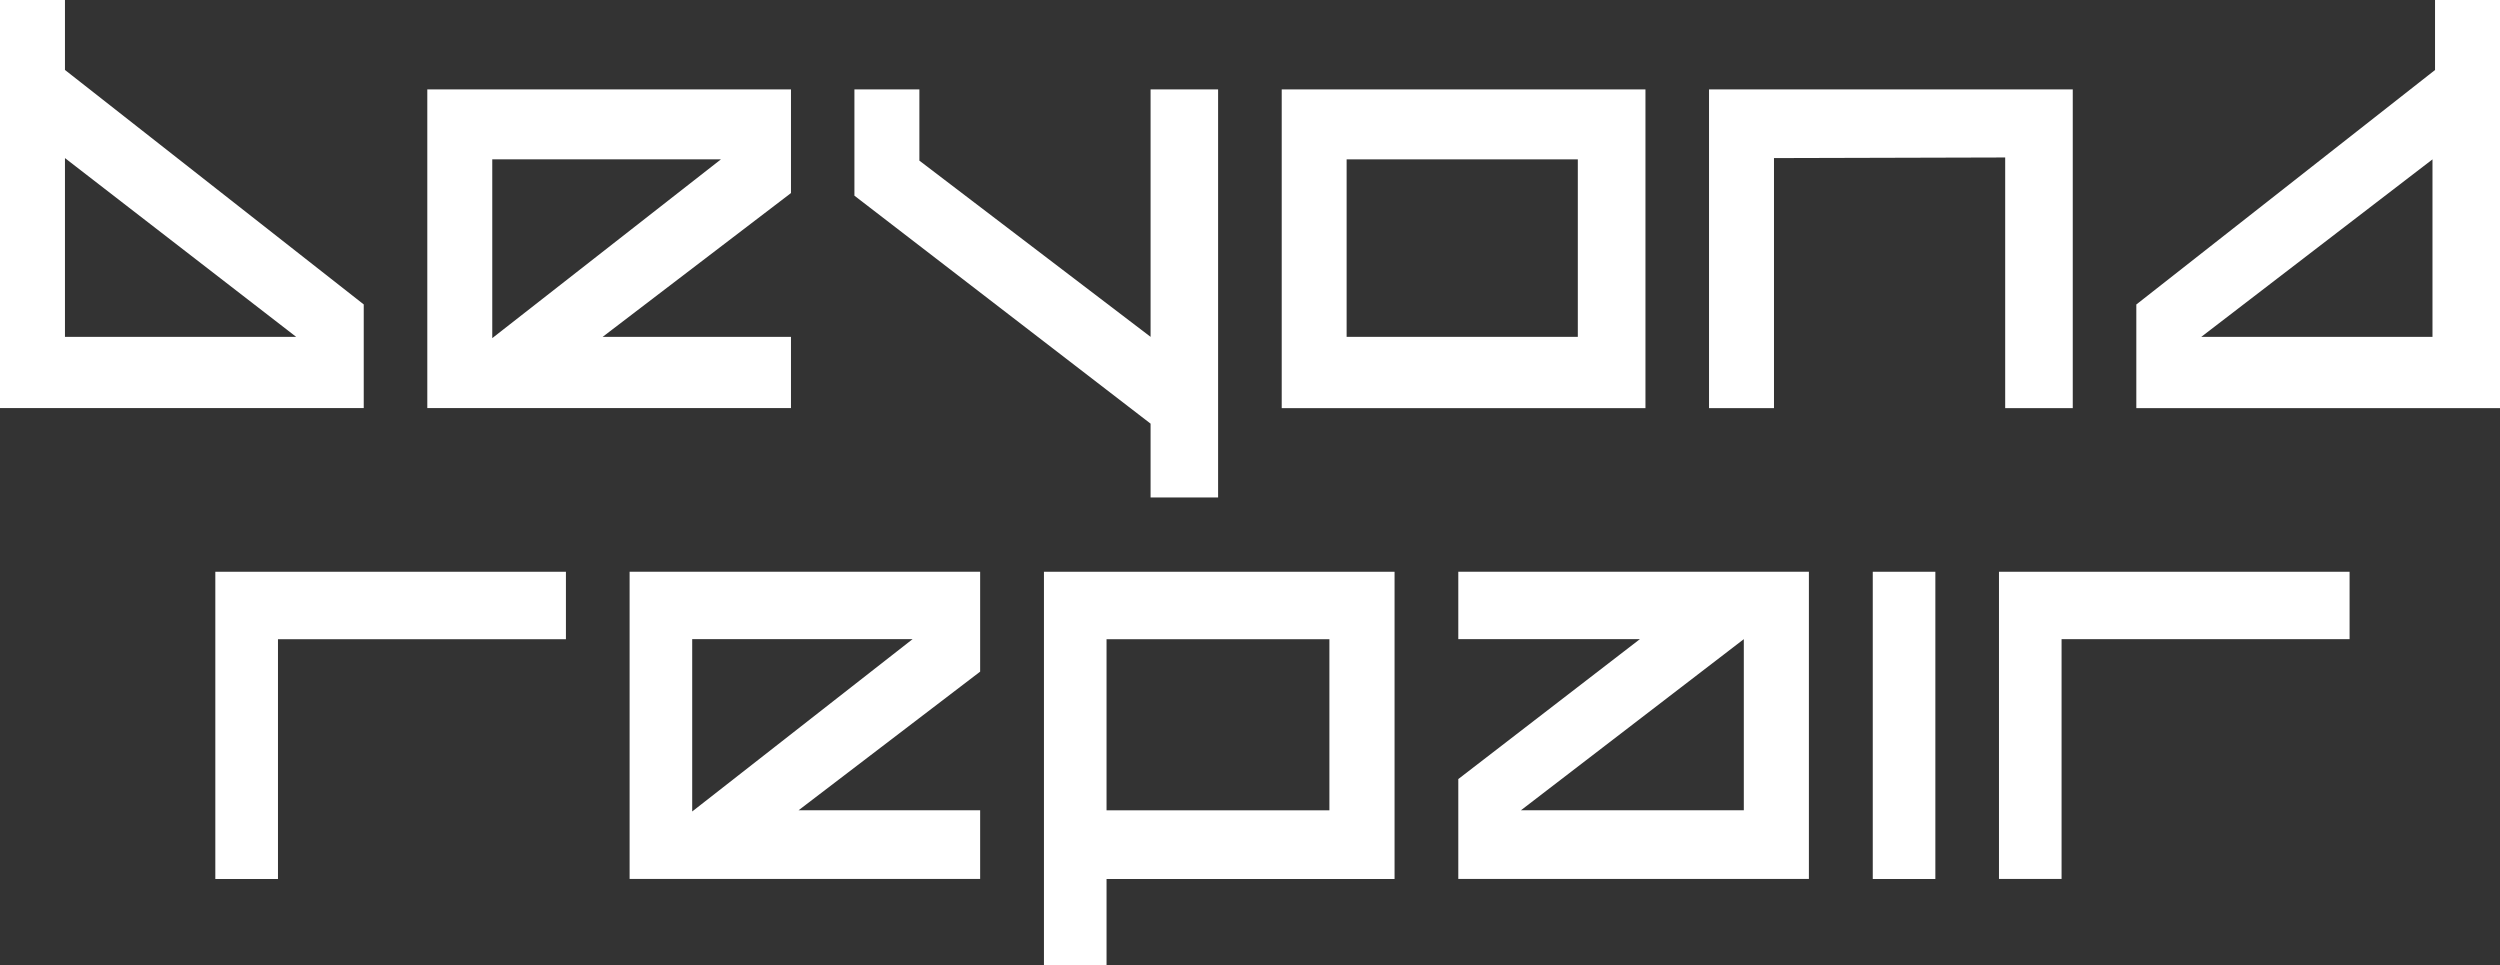 <svg xmlns="http://www.w3.org/2000/svg" id="BEYOND_REPAIR_LOGO_WHITE_" data-name="BEYOND REPAIR LOGO (WHITE)" viewBox="0 0 411.01 158.67"><rect x="0" y="0" width="411.01" height="158.67" fill="#333333" stroke="none"/><defs><style>      .cls-1 {        fill: #fff;      }    </style></defs><g id="MAIN"><g id="BEYOND"><path class="cls-1" d="M10.68,25.99l38.01,29.39H10.68v-29.39ZM0,0v67.09h59.8v-17.04L10.68,11.5V0H0Z"></path><path class="cls-1" d="M80.93,26.2v29.39l37.59-29.39h-37.59ZM110.4,55.38h19.64v11.71h-59.79V14.7h59.79v17.04l-30.96,23.64h11.32Z"></path><polygon class="cls-1" points="200.26 14.7 200.26 38.98 200.26 81.79 189.16 81.79 189.16 69.65 140.47 32.17 140.47 20.56 140.47 14.7 151.15 14.7 151.15 26.41 189.16 55.38 189.16 14.7 200.26 14.7"></polygon><path class="cls-1" d="M259.4,26.2h-38.01v29.18h38.01v-29.18ZM210.72,28.76v-14.06h59.8v52.4h-59.8V28.76Z"></path><polygon class="cls-1" points="280.97 67.1 280.97 42.81 280.97 14.7 340.77 14.7 340.77 61.24 340.77 67.1 329.66 67.1 329.66 25.89 291.65 25.99 291.65 67.1 280.97 67.1"></polygon><path class="cls-1" d="M373.43,55.38h26.48v-29.18l-38.01,29.18h11.53ZM396.49,67.1h-45.27v-17.04l49.11-38.55V0h10.68v67.1h-14.52Z"></path></g><g id="REPAIR"><polygon class="cls-1" points="45.7 144.51 35.4 144.51 35.4 133.22 35.4 107.55 35.4 94 75.34 94 93.04 94 93.04 105.09 45.7 105.09 45.7 133.22 45.7 144.51"></polygon><path class="cls-1" d="M113.8,105.08v28.33l36.23-28.33h-36.23ZM142.2,133.21h18.94v11.29h-57.63v-50.5h57.63v16.42l-29.85,22.79h10.91Z"></path><path class="cls-1" d="M218.56,105.09h-36.64v28.13h36.64v-28.13ZM171.63,144.51v-50.51h57.64v50.51h-47.35v14.17h-10.29v-14.17Z"></path><path class="cls-1" d="M286.69,133.21v-28.13l-36.64,28.13h36.64ZM259.1,105.08h-19.35v-11.08h57.64v50.5h-57.64v-16.42l29.85-23h-10.5Z"></path><polygon class="cls-1" points="307.89 144.51 307.89 94 318.18 94 318.18 104.88 318.18 144.51 307.89 144.51"></polygon><polygon class="cls-1" points="368.57 94 328.64 94 328.64 107.54 328.64 133.21 328.64 144.5 338.93 144.5 338.93 133.21 338.93 105.08 386.28 105.08 386.28 94 368.57 94"></polygon></g></g></svg>